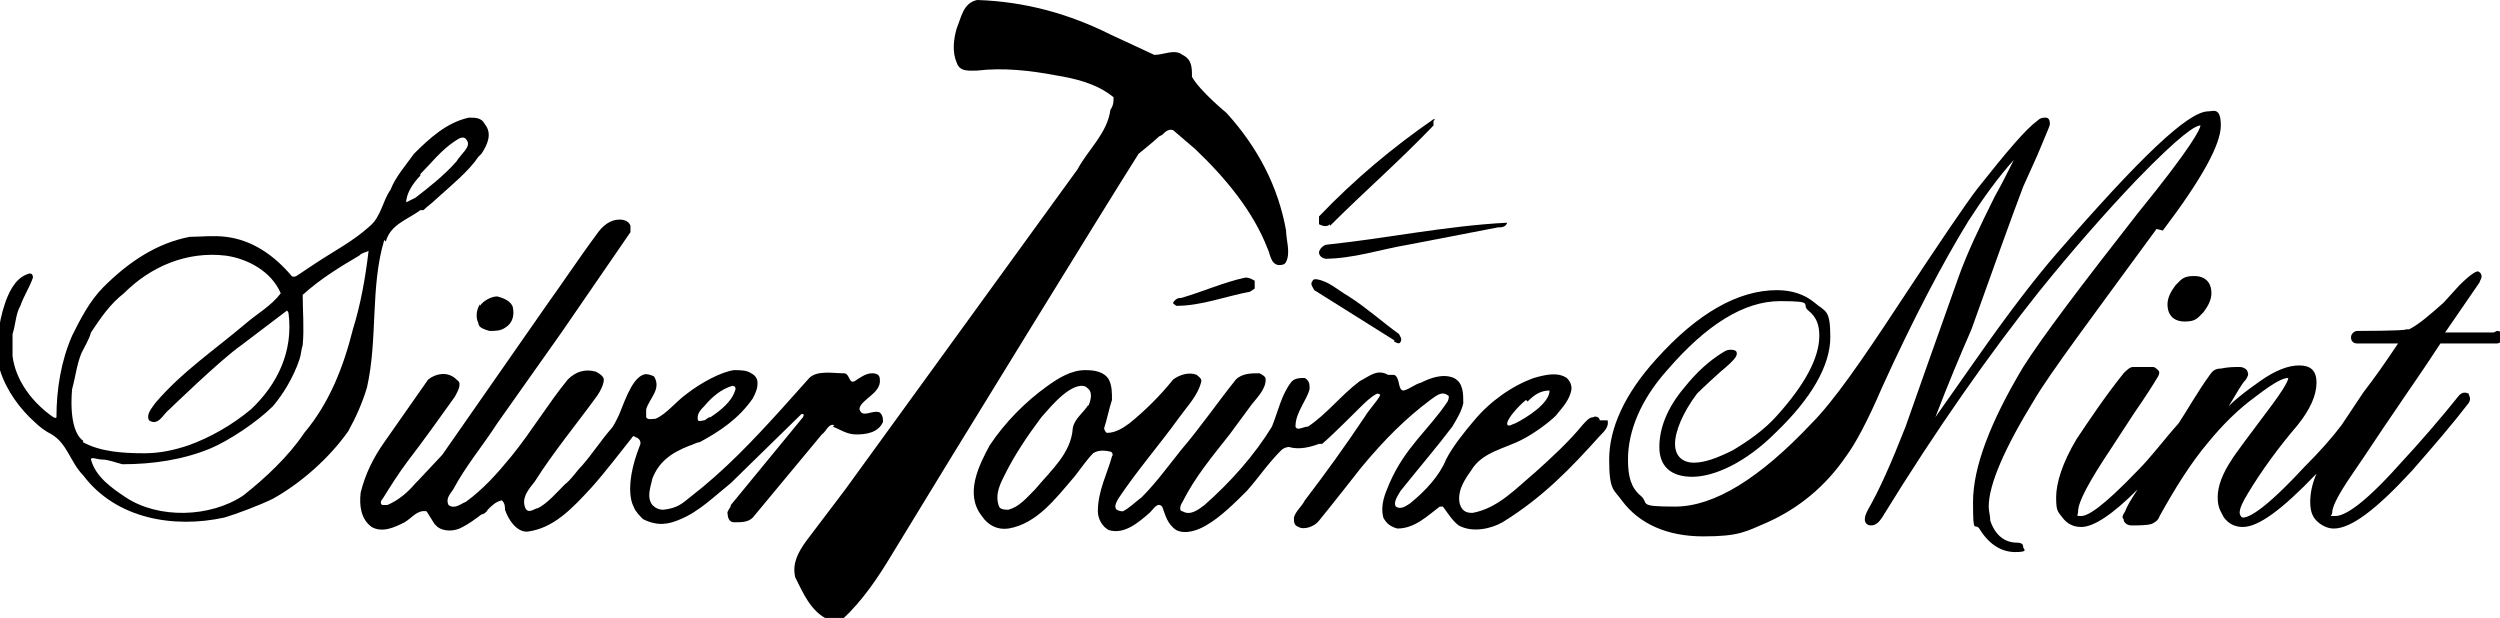 <?xml version="1.0" encoding="UTF-8"?>
<svg id="Layer_1" xmlns="http://www.w3.org/2000/svg" version="1.1" viewBox="0 0 159.4 39.4">
  <!-- Generator: Adobe Illustrator 29.0.1, SVG Export Plug-In . SVG Version: 2.1.0 Build 192)  -->
  <defs>
    <style>
      .st0 {
        fill: none;
      }
    </style>
  </defs>
  <path class="st0" d="M29.1,10.2c.4-.4.9-.9.7-1.3-.3-.3-.6,0-.8,0-.8.6-1.5,1.4-2.2,2.1-.4.4-.9,1-.9,1.7.2,0,.4-.1.6-.3.9-.7,1.8-1.4,2.6-2.3Z"/>
  <path class="st0" d="M22.8,16.3c-1.2.8-2.5,1.5-3.6,2.5,0,1.1.2,2.1,0,3.2,0,.2,0,.5-.2.9-.3,1.1-1.1,2.3-1.7,3-1,1-2.7,2.2-4,2.7-1.7.8-3.6,1.1-5.6,1-.4,0-.9-.2-1.3-.3-.3,0-.7-.2-.7,0,.3,1.1,1.4,1.8,2.2,2.4,2.1,1.4,5.4,1.3,7.5-.1,1.5-1,3-2.4,3.9-4,1.5-2,2.5-4.3,3.1-6.6.5-1.6.8-3.3,1-5h0c-.2.2-.4.2-.6.3Z"/>
  <path class="st0" d="M44.9,26.8c.1,0,.3-.2.4-.2.6-.4,1.5-1,1.6-1.8,0-.1-.1-.1-.2-.2-.7.2-1.3.7-1.8,1.3-.2.2-.6.6-.4.9.1,0,.3,0,.4,0Z"/>
  <path class="st0" d="M68.9,24.5c-1.1,0-2.2,1.7-2.5,2-.8,1.1-1.6,2.3-2.3,3.6-.3.6-.8,1.4-.4,2.1,0,.3.4.2.6.2.7-.2,1.2-.7,1.7-1.3,1-1.2,2.3-2.3,2.4-3.9.1-.6.7-1,1-1.5.1-.3.3-.8,0-1.1-.1-.1-.3-.2-.5-.2Z"/>
  <path class="st0" d="M96.6,27.1c.9-.4,2.2-1.4,2.2-2h0c-.5-.2-1,.2-1.4.6-.5.4-1.2,1.2-1.2,1.5,0,.3.3,0,.5,0Z"/>
  <path class="st0" d="M9.2,28.8c1,0,1.9-.2,2.8-.5,1.5-.4,2.8-1.2,4-2.3,1.7-1.6,2.7-3.7,2.4-6.1,0-.1,0-.2-.1-.2l-2.9,2.2c-1.3.9-4.6,4.1-4.6,4.1-.4.3-.7,1.1-1.3.7-.2-.4.2-.7.4-1.1,1.7-2,3.9-3.4,5.8-5.1.7-.6,1.5-1.1,2.2-1.8h0c-.6-1.5-2.1-2.4-3.5-2.6-2.5-.2-4.8.7-6.5,2.4-.9.7-1.5,1.6-2.1,2.5-.1.3-.4.9-.6,1.3-.3.7-.4,1.6-.6,2.3,0,0-.3,2.6.7,3.3,1.2.6,2.6.8,3.9.7Z"/>
  <path d="M30.6,19.4c-.2.3-.3.8-.1,1.2,0,.3.4.4.7.5.4,0,.7,0,1-.2.5-.3.6-.8.5-1.3-.1-.4-.6-.6-1-.7-.4,0-.9.3-1.1.6Z"/>
  <path d="M102,26.8c0-.2-.3-.3-.4-.2-.3,0-.5.3-.7.5-.9,1.1-2,2.1-3,3-1.3,1.1-2.4,2.3-4,2.6-.2,0-.5,0-.7-.3-.2-.3-.2-.7-.1-1.1.1-.4.4-.9.7-1.3.7-1.2,2.2-1.4,3.3-2,.6-.3,1.6-1,2.1-1.5.4-.5.9-1,1-1.7,0-.3-.1-.5-.3-.7-.6-.4-1.4-.2-2.1,0-1.4.5-2.8,1.5-3.8,2.7-.6.7-1.4,1.7-1.8,2.5-.4,1-1.3,2-2.3,2.8-.3.2-.6.4-.9.2-.2-.3.2-.8.3-1,1.2-1.5,2.4-2.9,3.3-4.1.3-.5.6-1,.7-1.5,0-.6,0-1.3-.6-1.6-.7-.3-1.5,0-2.1.3-.4.1-.7.4-1.1.5-.4,0-.2-.8-.6-1h-.4c-.7-.4-1.2.1-1.8.4-1.2.9-2.1,2.1-3.3,2.9-.3,0-.7.3-.8,0,0-.5.2-.9.4-1.3.2-.4.4-.7.5-1.1,0-.3,0-.5-.3-.7-.3,0-.7,0-.9.3-.6.8-.8,1.8-1.2,2.8-1.1,1.8-2.6,3.5-4.3,5-.4.3-.9.7-1.4.4-.2,0-.2-.3,0-.6.8-1.6,1.9-2.9,3-4.3.5-.7.9-1.2,1.4-1.9.4-.5.9-1,.9-1.6,0-.2-.2-.3-.4-.4-.5,0-1.1,0-1.5.4-1.2,1.5-2.3,3.1-3.5,4.5-.8,1-1.6,2.1-2.5,3-.4.3-.8.7-1.2.9-.1,0-.2,0-.4-.1-.2-.2,0-.5.1-.7,1.2-1.8,2.6-3.4,3.9-5.2.5-.7,1.2-1.4,1.4-2.3,0-.2-.2-.3-.3-.4-.5-.2-1.1,0-1.5.3-.8,1-1.8,2-2.8,2.8-.4.3-.9.6-1.4.6-.1,0-.2-.2-.2-.3.2-.6.3-1.2.5-1.8,0-.5,0-.9-.2-1.3-.3-.5-.9-.6-1.5-.6-.9,0-1.7.5-2.4,1-1.4,1-2.7,2.3-3.7,3.8-.7,1.3-1.6,3.1-.5,4.5.4.6,1,.9,1.7.8,1.8-.3,3-1.9,4.2-3.3.4-.5.8-1.1,1.2-1.5.3-.2.7-.2,1.1-.1.1,0,.2.2.1.3-.3,1.1-.9,2.2-.9,3.5,0,.5.3,1,.7,1.2,1,.3,1.9-.5,2.6-1.1.3-.3.5-.7.8-.4.2.5.3,1.1.9,1.5.6.3,1.4,0,1.9-.3.9-.5,1.9-1.5,2.6-2.2.8-.9,1.3-1.7,2.2-2.6.1-.1.3-.2.5-.2.6.2,1.4,0,1.9-.2h.2c.5-.4,2.4-2.3,2.4-2.3.3-.3.7-.7,1.1-.9,0,0,.2,0,.2.1-.2.4-.7.9-1,1.4-1.2,1.8-2.5,3.6-3.8,5.3-.2.4-.6.7-.7,1.1,0,.3,0,.5.3.6.3.2,1,0,1.3-.4.9-1.1,2.7-3.4,2.7-3.4,1.5-1.8,2.8-3.1,4.4-4.3.3-.2.7-.6,1.1-.3.1,0,.1.2,0,.4-1.2,1.8-2.7,2.9-3.7,5.2-.3.7-.6,1.4-.4,2.2.2.4.5.6.9.7,1.1,0,1.9-.8,2.7-1.4h.2c.3.4.6.9,1,1.2.9.5,2.1.2,2.8-.2,2.6-1.6,4.4-3.5,6.2-5.5.3-.3.6-.6.5-1ZM97.4,25.6c.4-.4.8-.7,1.4-.7h0c0,.8-1.4,1.7-2.2,2.1-.1,0-.5.3-.5,0,0-.3.7-1.1,1.2-1.5ZM69.4,25.8c-.3.5-.9.9-1,1.5-.1,1.6-1.4,2.7-2.4,3.9-.6.6-1,1.1-1.7,1.3-.2,0-.5,0-.6-.2-.3-.8.1-1.5.4-2.1.6-1.2,1.4-2.4,2.3-3.6.3-.3,1.5-1.9,2.5-2,.2,0,.3,0,.5.2.3.3.1.8,0,1.1Z"/>
  <g>
    <path d="M84.4,16.5c1.9,0,3.6-.6,5.4-.9l5.7-1.1c.2,0,.5,0,.6-.3h0c-3.9.2-7.7,1-11.5,1.4-.2,0-.5.3-.5.5,0,.2.2.4.5.4Z"/>
    <path d="M88.9,21.8c.1,0,.3.2.4,0,.1-.2,0-.3-.1-.5-1.1-.8-2.1-1.7-3.2-2.4-.7-.4-1.3-1-2.1-1.1,0,0-.2,0-.2.1-.2.2,0,.4.1.6l5.1,3.2Z"/>
    <path d="M84.8,14.4c2.2-2.2,4.4-4.1,6.6-6.4v-.3c.2-.1,0-.1,0-.1-2.6,1.8-5,3.8-7.3,6.2,0,.1,0,.4,0,.5.2.1.5.2.7,0Z"/>
    <path d="M75.2,19c-.1,0-.3.1-.4.3,0,.1.1.1.2.2,1.6,0,3.1-.6,4.7-.9l.3-.2c0-.2,0-.3,0-.5-.2-.1-.3-.2-.6-.2-1.4.3-2.7.9-4.1,1.3Z"/>
    <path d="M74.1,8.6c.2-.2.4-.4.7-.3l1.4,1.2c2,1.9,3.7,4,4.6,6.3.2.4.2,1,.7,1.1.2,0,.4,0,.5-.2.3-.6,0-1.4,0-2-.5-2.8-1.8-5.3-3.8-7.5,0,0-1.7-1.4-2.2-2.3,0-.6,0-1.1-.6-1.4-.5-.4-1.2,0-1.8,0l-2.8-1.3c-2.6-1.3-5.4-2.1-8.5-2.2-.9.2-1,1.1-1.3,1.8-.2.7-.3,1.5,0,2.2.2.6.8.5,1.3.5,1.7-.2,3.4,0,5,.3,1.2.2,2.6.5,3.7,1.4,0,.3,0,.5-.2.8-.2,1.5-1.4,2.5-2.1,3.8l-14.8,20.4-2.5,3.3c-.5.7-.9,1.4-.7,2.3.5,1,1,2.2,2.1,2.7.3.1.7,0,.9,0,1.3-1.2,2.3-2.7,3.2-4.2l3.6-5.9s10-16.3,12.1-19.6c0,0,1-.8,1.3-1.1Z"/>
  </g>
  <g>
    <path d="M24.6,15.4c.3-1.1,1.4-1.4,2.2-2h.2c.3-.3.5-.4.8-.7,1-.9,2.1-1.8,2.7-2.7l.2-.2c.4-.6.7-1.3.2-1.9-.2-.4-.6-.4-1-.4-1.4.3-2.5,1.3-3.5,2.3-.5.7-1.2,1.5-1.5,2.3-.5.7-.6,1.7-1.3,2.3-1.1,1-2.3,1.6-3.5,2.4l-1.2.8c0,0-.2.1-.3,0-1.1-1.3-2.5-2.3-4.2-2.5-.8-.1-1.6,0-2.3,0-2.1.4-3.9,1.6-5.5,3.2-.9.9-1.5,2.1-2,3.1-.7,1.6-1,3.4-1,5.2,0,0,0,.1-.2,0-1.3-.9-2.4-2.3-2.6-3.9,0-.5,0-1,0-1.4.2-.6.2-1.3.5-1.8.2-.6.6-1.2.8-1.8,0-.3-.2-.3-.4-.2-.8.3-1.2,1.3-1.4,1.9-.4,1.2-.6,2.7-.3,4v.2c.4,1.3,1.3,2.5,2.2,3.3.3.3.7.6,1.1.8,1,.6,1.2,1.8,2,2.6,2.1,2.8,5.8,3.4,9,2.7.7-.2,2.3-.8,3.1-1.2,1.8-1,3.6-2.6,4.8-4.3.5-.9.9-1.8,1.2-2.8.7-3.1.2-6.4,1.1-9.4ZM26.8,11.1c.7-.7,1.3-1.5,2.2-2.1.3-.2.6-.4.8,0,.2.4-.4.8-.7,1.3-.8.9-1.7,1.6-2.6,2.3-.2.1-.4.2-.6.3,0-.6.5-1.3.9-1.7ZM5.3,28.1c-1-.7-.7-3.3-.7-3.3.2-.7.3-1.6.6-2.3.2-.4.5-.9.6-1.3.6-.9,1.2-1.8,2.1-2.5,1.7-1.7,4-2.7,6.5-2.4,1.4.2,2.9,1,3.5,2.4h0c-.6.8-1.5,1.3-2.2,1.9-2,1.7-4.1,3.1-5.8,5.1-.2.3-.6.7-.4,1.1.6.4.9-.4,1.3-.7,0,0,3.3-3.2,4.6-4.1l2.9-2.2s.1.1.1.2c.3,2.4-.7,4.5-2.4,6.1-1.2,1-2.6,1.8-4,2.3-.9.3-1.8.5-2.8.5-1.4,0-2.8-.1-3.9-.7ZM22.5,21c-.6,2.4-1.5,4.7-3.1,6.6-1,1.5-2.5,2.9-3.9,4-2.1,1.4-5.4,1.5-7.5.1-.9-.6-1.9-1.3-2.2-2.4,0-.2.4,0,.7,0,.4,0,.9.2,1.3.3,2,0,3.9-.3,5.6-1,1.2-.5,3-1.7,4-2.7.6-.7,1.3-1.8,1.7-3,.1-.3.1-.6.2-.9.1-1.1,0-2.1,0-3.2,1.1-1,2.4-1.8,3.6-2.5.2-.2.4-.2.6-.3h0c-.2,1.7-.5,3.4-1,5Z"/>
    <path d="M53.1,27.2c.5.2.9.5,1.5.5.6,0,1.4-.1,1.7-.8,0-.2,0-.4-.2-.6-.5-.2-1.1.4-1.3-.2,0-.6,1.4-1,1.3-1.9,0-.3-.2-.4-.5-.4-.4,0-.8.3-1.1.5-.4.2-.3-.5-.7-.5-.7,0-1.7-.2-2.2.3l-1.7,1.9c-1.9,2.1-3.7,4-5.9,5.7-.5.4-.8.7-1.7.8-.3,0-.5-.1-.7-.3-.4-.5-.1-1.2,0-1.7.4-1,1.1-1.6,2.4-2.1.1,0,.4-.2.6-.2,1.3-.7,2.5-1.5,3.4-2.8.2-.4.3-.6.3-1,0-.3-.2-.5-.4-.6-.3-.2-.7-.2-1.1-.2-.8.1-2.1.8-3,1.5-.7.5-1.3,1.3-2,1.6-.2,0-.5.1-.6-.1,0-.2,0-.4,0-.5.2-.7,1-1.3.5-2.1-.2-.1-.5-.2-.7-.1-.8.3-1.3,2.1-1.6,2.7-.1.2-.3.6-.4.7-.7.8-1.2,1.6-1.9,2.4-.4.4-.6.8-1.1,1.2-.5.5-1.1,1.2-1.7,1.5-.2,0-.6.4-.8,0-.3-.7.3-1.3.6-1.7,1.2-1.9,2.7-3.7,4-5.5.2-.3.4-.7.4-1,0-.2-.3-.4-.5-.5-.7-.2-1.3,0-1.8.5-1.3,1.6-2.3,3.3-3.6,4.9-.9,1.1-1.8,2.1-2.9,2.9-.3.1-.7.5-1.1.2-.2-.4.1-.7.3-1,.8-1.5,1.9-2.8,2.8-4.2l4.1-5.8,4.4-6.4c0-.1,0-.3,0-.4-.1-.3-.4-.4-.7-.4-.6,0-1.1.4-1.5,1-.9,1.2-2.8,4-2.9,4.1l-6.9,9.9-1.5,1.6-.2.2c-.5.6-1.1,1.1-1.8,1.4-.1,0-.2,0-.3,0-.1,0-.2-.2,0-.4.5-.8,1-1.6,1.6-2.4,1-1.3,2-2.7,3-4.1.1-.2.3-.5.3-.8,0-.2-.1-.2-.3-.4-.5-.4-1.2-.3-1.7.1l-2.8,4c-.7,1-1.2,2-1.5,3.2-.1.8,0,1.7.7,2.2.7.4,1.5,0,2.1-.3.5-.3.8-.8,1.4-.7l.5.8c.1.1.1.1.2.2.4.3,1.1.3,1.6,0,.4-.2.8-.5,1.2-.8.1,0,.3-.1.4-.3.3-.3.5-.5.9-.6.2.2.2.4.2.6.2.6.7,1.4,1.4,1.4,1.7-.2,2.9-1.5,4.1-2.8.9-1,1.8-2.2,2.6-3.2.1-.2.2,0,.3,0,.2.1.3.3.2.5-1.1,2.8-.4,3.9-.4,3.9.1.3.4.6.6.8,1,.5,1.7.3,2.4,0,1.2-.5,2.2-1.5,3.2-2.3l4.5-4.4h.1c0,0,.1,0,0,.2l-4.6,5.6c0,.2-.3.4-.2.6,0,.2.1.5.4.5.5,0,.9,0,1.2-.3l4.4-5.3c.3-.2.4-.7.8-.6ZM44.9,25.9c.5-.6,1.1-1.1,1.8-1.3,0,0,.2,0,.2.2-.2.8-1,1.4-1.6,1.8-.2,0-.3.2-.4.2-.1,0-.3.1-.4,0-.1-.4.2-.7.4-.9Z"/>
  </g>
  <g>
    <path d="M137.9,14.7c2.5-3.3,3.7-5.5,3.7-6.7s-.5-.9-.8-.9c-1.3,0-4.4,3-9.7,9.1-1.3,1.5-3,3.7-5.1,6.7l-2.6,3.7c.8-2.1,1.6-4,2.3-5.6,1.4-3.9,2.5-7,3.3-9.1l.9-2c.8-1.9.8-1.9.8-2,0-.4-.2-.4-.3-.4-.1,0-.3,0-.5.2-.7.5-1.9,1.9-3.8,4.3-.7.9-2.4,3.4-5.1,7.5-2.3,3.5-4.1,6.1-5.5,7.5-3.3,3.5-6.2,5.3-8.7,5.3s-1.6-.2-2.2-.7c-.6-.5-.8-1.2-.8-2.3,0-1.8.8-3.8,2.5-5.7,2.5-2.9,4.9-4.4,7.2-4.4s1.3.2,1.8.6c.5.4.7.9.7,1.6,0,1.4-.9,3.1-2.7,5.1-.8.9-1.8,1.6-2.8,2.2-1,.5-1.8.8-2.5.8s-1.2-.4-1.2-1.2.5-2,1.4-3.2c.1-.1.5-.5,1.5-1.4,1.1-.9,1.1-1.1,1-1.3,0,0-.1-.1-.3-.1s-.3,0-.6.2c-.8.5-1.6,1.2-2.4,2.2-1.1,1.3-1.6,2.6-1.6,3.8s.7,1.9,2.1,1.9,3.4-.9,5.3-2.8c2.3-2.2,3.5-4.3,3.5-6.1s-.3-1.6-1-2.2c-.6-.5-1.4-.8-2.4-.8-2.5,0-5.1,1.5-7.7,4.4-2,2.2-3,4.4-3,6.4s.3,1.9.8,2.6c1.1,1.5,2.9,2.3,5.2,2.3s2.7-.3,4.1-.9c2-.9,3.7-2.3,5-4.2.6-.8,1.4-2.3,2.3-4.4,2-4.4,3.9-8,5.5-10.6.9-1.4,1.9-2.8,2.9-3.9-.4.8-.8,1.6-1.2,2.3-1,2-1.8,3.7-2.3,5.1-1.6,4.5-2.7,7.6-3.4,9.6-.9,2.3-1.7,4.1-2.4,5.3-.1.2-.2.4-.2.6s.1.4.4.4.5-.2.7-.5c3.5-5.7,6.9-10.5,10-14.4,2.1-2.6,4.2-5,6.2-7.1,2.9-3,3.8-3.5,4.1-3.5h0c0,.2-.5,1.3-4,5.6-3.6,4.6-6.1,7.9-7.3,9.8-2.1,3.5-3.2,6.4-3.2,8.6s.1,1.3.4,1.7c.6,1,1.4,1.5,2.3,1.5s.5-.2.5-.3,0-.3-.4-.3c-.8,0-1.4-.5-1.7-1.4,0-.3-.1-.6-.1-.9,0-1.4,1-3.7,2.9-6.8,1-1.7,3.7-5.3,7.8-10.9Z"/>
    <path d="M138.7,18.2c-.3.4-.5.8-.5,1.2,0,.7.4,1.1,1.1,1.1s.8-.2,1.2-.6c.3-.4.5-.8.5-1.2,0-.7-.4-1.1-1.1-1.1s-.8.2-1.2.6Z"/>
    <path d="M159,21.2h-3.1c1.3-1.9,2-2.9,2.2-3.2,0-.1.2-.3.1-.5,0,0,0-.1-.2-.2h0c-.1,0-.4.1-1.2.9l-1,1.1c-.9.8-1.6,1.4-2.2,1.7h-.2c0,.1-3.1.1-3.1.1-.2,0-.4.2-.4.4s.1.4.4.4h2.6c-.8,1.2-1.5,2.2-2.2,3.1l-.2.3c-.4.6-.8,1.2-1.2,1.8-.6.8-1.4,1.7-2.4,2.7-2.5,2.7-3.5,3.2-3.9,3.2s0,0,0,0c-.1,0-.2-.2-.2-.3,0-.3.2-.7.5-1.2.9-1.5,2-3,3.2-4.4.8-1,1.2-1.9,1.2-2.7s-.4-1.1-1.1-1.1-1.5.3-2.5,1c-.7.5-1.4,1-2,1.6.5-.8.8-1.4,1.1-1.7.1-.2.2-.3.1-.5,0-.1-.2-.3-.5-.3-.4,0-.7,0-1.2.1-.3,0-.5.1-.7.4-.8,1.1-1.4,2.2-2,3.1-.9,1-1.7,2.1-2.6,3-2.3,2.4-3.2,2.9-3.6,2.9s-.2,0-.2-.3c0-.6.7-1.9,2.1-4l1.5-2.3c.7-1,1.2-1.8,1.5-2.3.1-.2.1-.3,0-.4,0,0,0,0,0,0,0,0-.2-.2-.3-.2h-.1c-.2,0-.5,0-.7,0-.2,0-.3,0-.5,0h0c-.2,0-.4.2-.6.4-1.2,1.5-2.2,3-3,4.2-.9,1.5-1.3,2.8-1.3,3.7s.1.9.4,1.3c.3.4.7.6,1.2.6.8,0,2-.8,3.6-2.4-.4.6-.7,1.1-.8,1.4-.2.3-.2.4-.1.5,0,.2.2.4.5.4.5,0,1,0,1.3-.1.2-.1.4-.2.5-.5,1-1.8,2-3.4,3.1-4.7.9-1.1,1.9-2.1,3-2.9,1.3-1,1.8-1.2,2.1-1.2h0c0,.1-.1.5-1.4,2.2-.9,1.2-2.1,2.8-2.2,3-.6.9-.9,1.7-.9,2.4s.2.9.4,1.3c.3.4.7.6,1.2.6,1,0,2.5-1.1,4.7-3.4-.3.7-.4,1.3-.4,1.8s.1.9.4,1.2c.3.3.7.5,1.1.5,1.1,0,2.7-1.2,5-3.7,1.4-1.6,2.6-3,3.6-4.3.2-.3,0-.5,0-.6-.2-.1-.4-.1-.6.1-1.2,1.5-2.5,3-3.8,4.4-2.5,2.8-3.6,3.3-4.1,3.3s-.2,0-.2-.2c0-.3.2-.9,1.3-2.5.9-1.3,1.8-2.7,2.7-4,.8-1.2,1.8-2.6,2.9-4.3h3.6c.2,0,.4-.2.4-.4s-.1-.4-.4-.4Z"/>
  </g>
</svg>